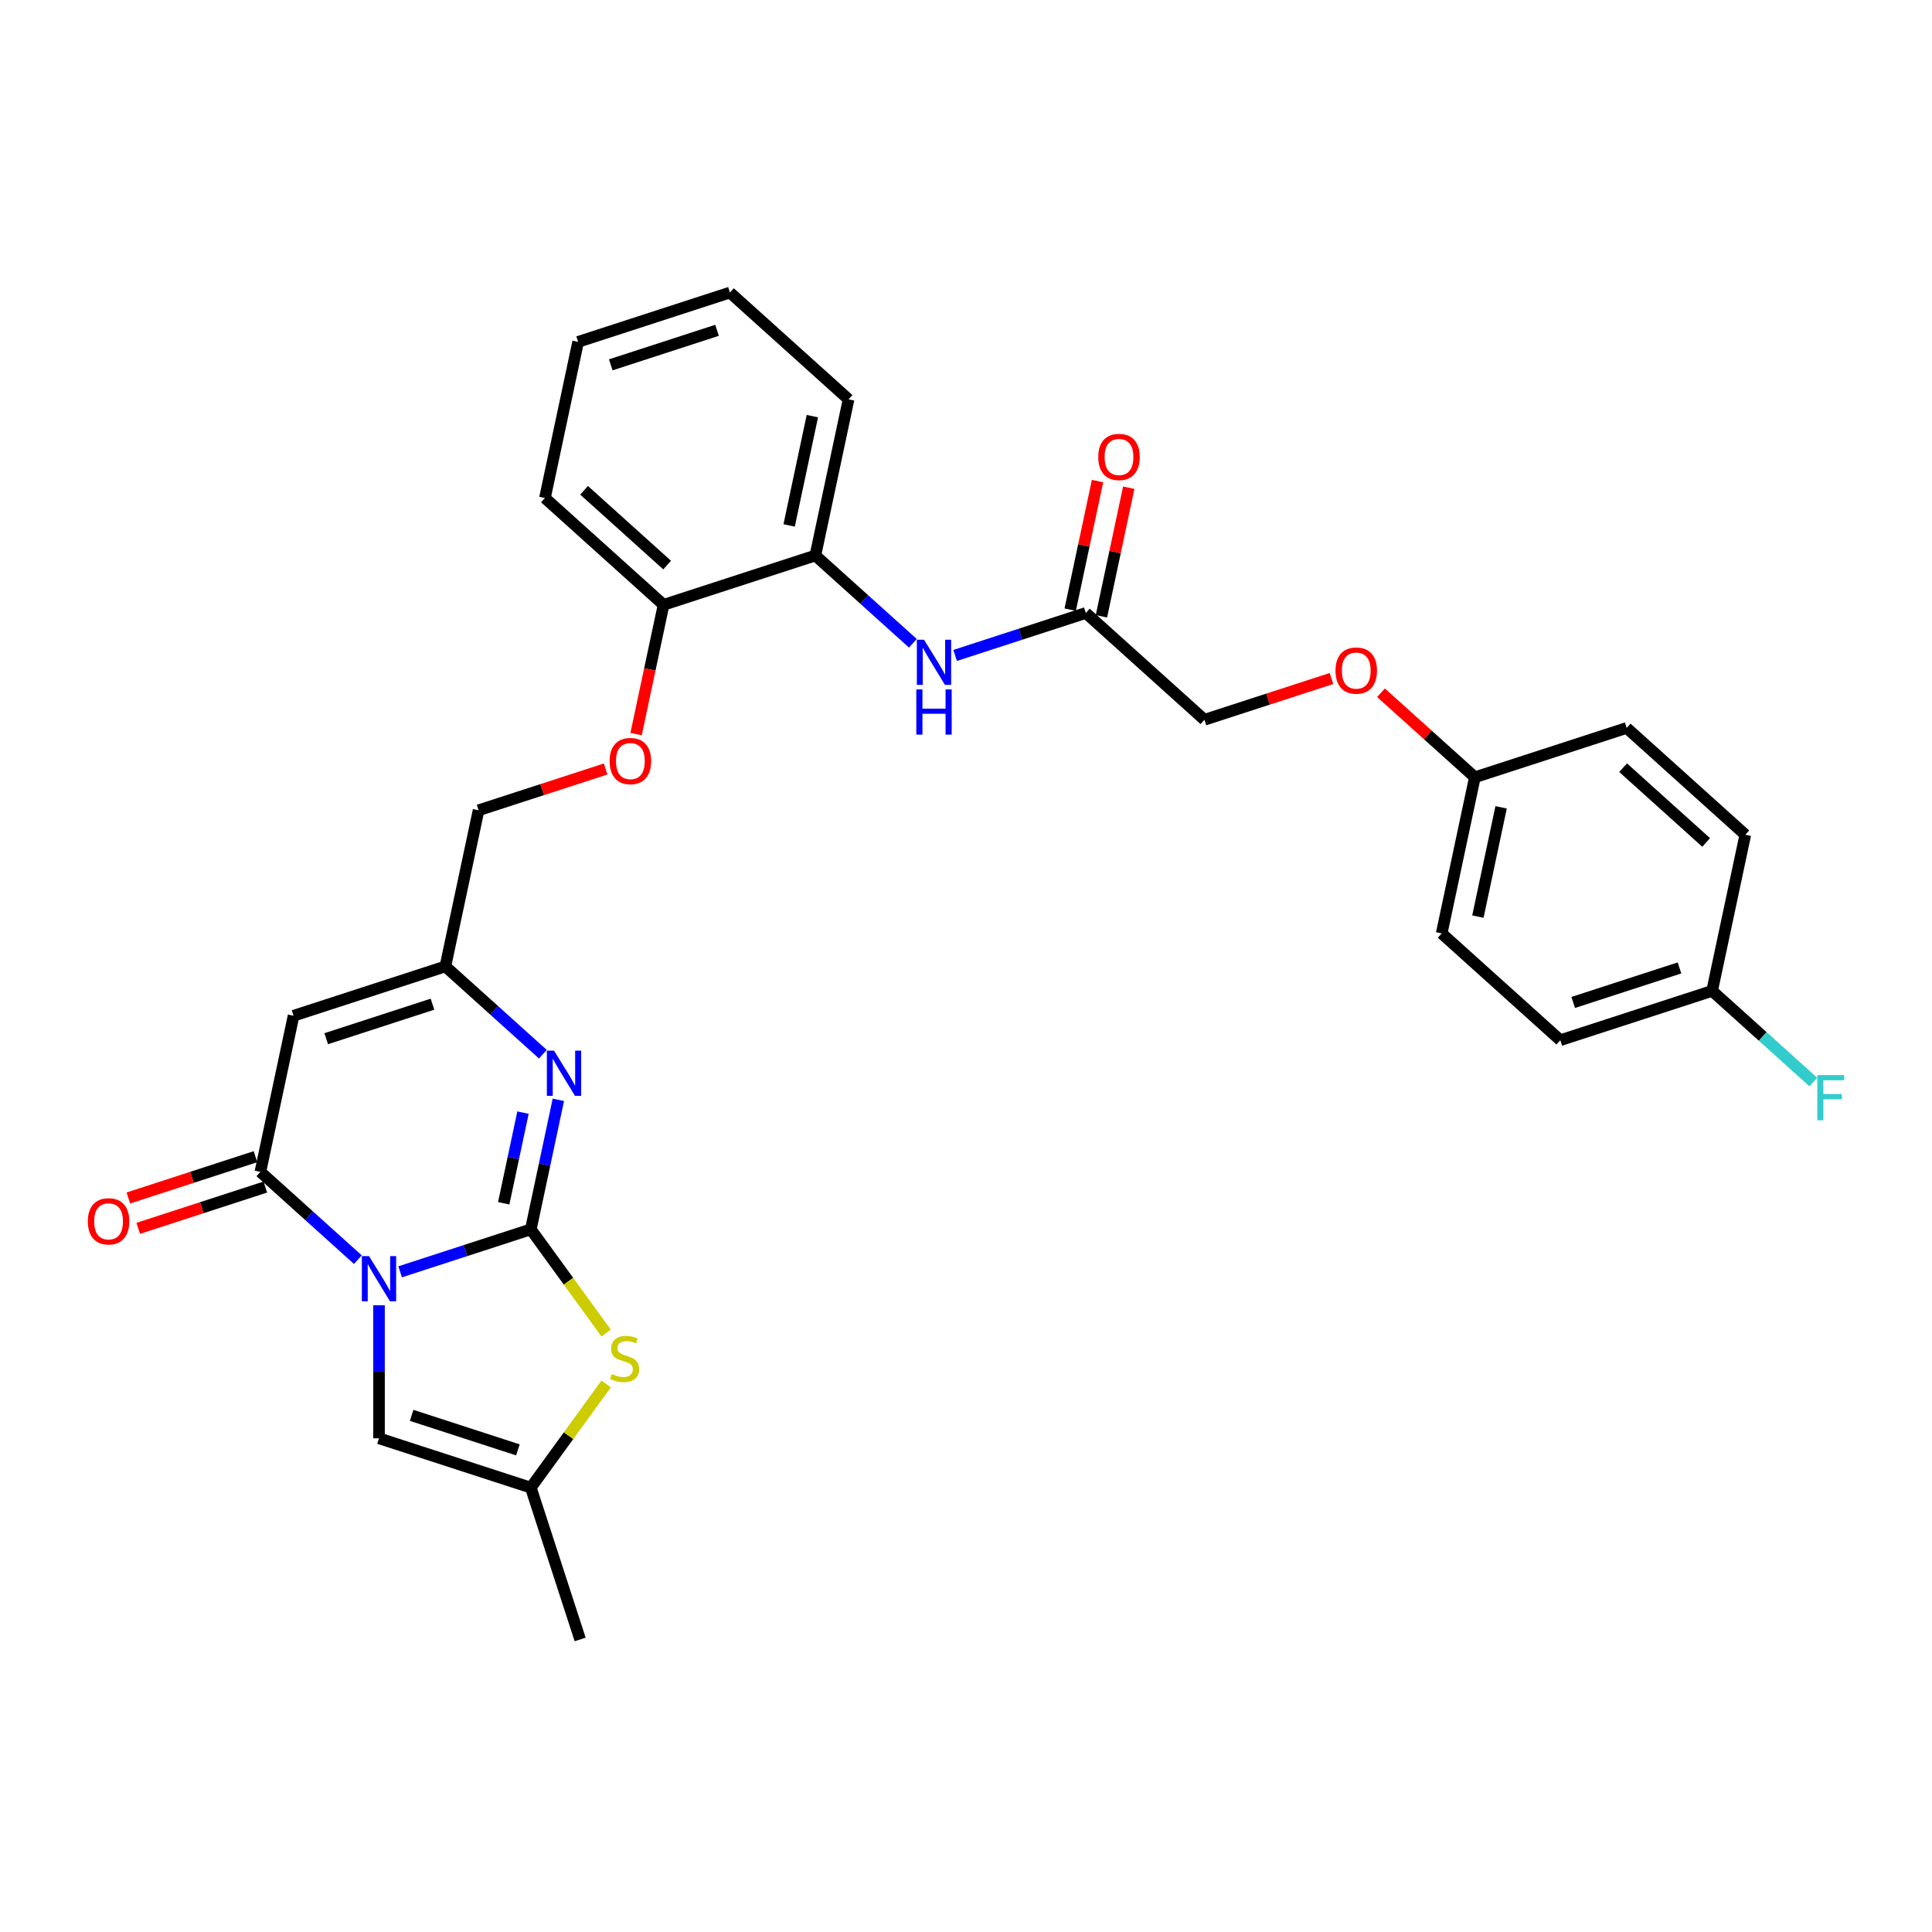 <?xml version='1.0' encoding='iso-8859-1'?>
<svg version='1.1' baseProfile='full'
              xmlns='http://www.w3.org/2000/svg'
                      xmlns:rdkit='http://www.rdkit.org/xml'
                      xmlns:xlink='http://www.w3.org/1999/xlink'
                  xml:space='preserve'
width='1000px' height='1000px' viewBox='0 0 1000 1000'>
<!-- END OF HEADER -->
<rect style='opacity:1.0;fill:#FFFFFF;stroke:none' width='1000' height='1000' x='0' y='0'> </rect>
<path class='bond-0' d='M 207.111,658.293 L 240.93,647.305' style='fill:none;fill-rule:evenodd;stroke:#0000FF;stroke-width:6px;stroke-linecap:butt;stroke-linejoin:miter;stroke-opacity:1' />
<path class='bond-0' d='M 240.93,647.305 L 274.749,636.316' style='fill:none;fill-rule:evenodd;stroke:#000000;stroke-width:6px;stroke-linecap:butt;stroke-linejoin:miter;stroke-opacity:1' />
<path class='bond-1' d='M 185.233,651.998 L 160.003,629.281' style='fill:none;fill-rule:evenodd;stroke:#0000FF;stroke-width:6px;stroke-linecap:butt;stroke-linejoin:miter;stroke-opacity:1' />
<path class='bond-1' d='M 160.003,629.281 L 134.773,606.563' style='fill:none;fill-rule:evenodd;stroke:#000000;stroke-width:6px;stroke-linecap:butt;stroke-linejoin:miter;stroke-opacity:1' />
<path class='bond-5' d='M 196.172,675.612 L 196.172,710.04' style='fill:none;fill-rule:evenodd;stroke:#0000FF;stroke-width:6px;stroke-linecap:butt;stroke-linejoin:miter;stroke-opacity:1' />
<path class='bond-5' d='M 196.172,710.04 L 196.172,744.469' style='fill:none;fill-rule:evenodd;stroke:#000000;stroke-width:6px;stroke-linecap:butt;stroke-linejoin:miter;stroke-opacity:1' />
<path class='bond-2' d='M 274.749,636.316 L 281.875,602.791' style='fill:none;fill-rule:evenodd;stroke:#000000;stroke-width:6px;stroke-linecap:butt;stroke-linejoin:miter;stroke-opacity:1' />
<path class='bond-2' d='M 281.875,602.791 L 289.001,569.265' style='fill:none;fill-rule:evenodd;stroke:#0000FF;stroke-width:6px;stroke-linecap:butt;stroke-linejoin:miter;stroke-opacity:1' />
<path class='bond-2' d='M 260.724,622.823 L 265.712,599.355' style='fill:none;fill-rule:evenodd;stroke:#000000;stroke-width:6px;stroke-linecap:butt;stroke-linejoin:miter;stroke-opacity:1' />
<path class='bond-2' d='M 265.712,599.355 L 270.7,575.887' style='fill:none;fill-rule:evenodd;stroke:#0000FF;stroke-width:6px;stroke-linecap:butt;stroke-linejoin:miter;stroke-opacity:1' />
<path class='bond-4' d='M 274.749,636.316 L 294.247,663.153' style='fill:none;fill-rule:evenodd;stroke:#000000;stroke-width:6px;stroke-linecap:butt;stroke-linejoin:miter;stroke-opacity:1' />
<path class='bond-4' d='M 294.247,663.153 L 313.745,689.989' style='fill:none;fill-rule:evenodd;stroke:#CCCC00;stroke-width:6px;stroke-linecap:butt;stroke-linejoin:miter;stroke-opacity:1' />
<path class='bond-3' d='M 134.773,606.563 L 151.95,525.748' style='fill:none;fill-rule:evenodd;stroke:#000000;stroke-width:6px;stroke-linecap:butt;stroke-linejoin:miter;stroke-opacity:1' />
<path class='bond-11' d='M 132.219,598.706 L 99.334,609.391' style='fill:none;fill-rule:evenodd;stroke:#000000;stroke-width:6px;stroke-linecap:butt;stroke-linejoin:miter;stroke-opacity:1' />
<path class='bond-11' d='M 99.334,609.391 L 66.448,620.076' style='fill:none;fill-rule:evenodd;stroke:#FF0000;stroke-width:6px;stroke-linecap:butt;stroke-linejoin:miter;stroke-opacity:1' />
<path class='bond-11' d='M 137.326,614.421 L 104.44,625.106' style='fill:none;fill-rule:evenodd;stroke:#000000;stroke-width:6px;stroke-linecap:butt;stroke-linejoin:miter;stroke-opacity:1' />
<path class='bond-11' d='M 104.44,625.106 L 71.555,635.791' style='fill:none;fill-rule:evenodd;stroke:#FF0000;stroke-width:6px;stroke-linecap:butt;stroke-linejoin:miter;stroke-opacity:1' />
<path class='bond-31' d='M 280.988,545.651 L 255.758,522.934' style='fill:none;fill-rule:evenodd;stroke:#0000FF;stroke-width:6px;stroke-linecap:butt;stroke-linejoin:miter;stroke-opacity:1' />
<path class='bond-31' d='M 255.758,522.934 L 230.528,500.216' style='fill:none;fill-rule:evenodd;stroke:#000000;stroke-width:6px;stroke-linecap:butt;stroke-linejoin:miter;stroke-opacity:1' />
<path class='bond-6' d='M 151.95,525.748 L 230.528,500.216' style='fill:none;fill-rule:evenodd;stroke:#000000;stroke-width:6px;stroke-linecap:butt;stroke-linejoin:miter;stroke-opacity:1' />
<path class='bond-6' d='M 168.843,537.633 L 223.847,519.762' style='fill:none;fill-rule:evenodd;stroke:#000000;stroke-width:6px;stroke-linecap:butt;stroke-linejoin:miter;stroke-opacity:1' />
<path class='bond-30' d='M 313.745,716.327 L 294.247,743.163' style='fill:none;fill-rule:evenodd;stroke:#CCCC00;stroke-width:6px;stroke-linecap:butt;stroke-linejoin:miter;stroke-opacity:1' />
<path class='bond-30' d='M 294.247,743.163 L 274.749,770' style='fill:none;fill-rule:evenodd;stroke:#000000;stroke-width:6px;stroke-linecap:butt;stroke-linejoin:miter;stroke-opacity:1' />
<path class='bond-7' d='M 196.172,744.469 L 274.749,770' style='fill:none;fill-rule:evenodd;stroke:#000000;stroke-width:6px;stroke-linecap:butt;stroke-linejoin:miter;stroke-opacity:1' />
<path class='bond-7' d='M 213.065,732.583 L 268.069,750.455' style='fill:none;fill-rule:evenodd;stroke:#000000;stroke-width:6px;stroke-linecap:butt;stroke-linejoin:miter;stroke-opacity:1' />
<path class='bond-15' d='M 230.528,500.216 L 247.706,419.401' style='fill:none;fill-rule:evenodd;stroke:#000000;stroke-width:6px;stroke-linecap:butt;stroke-linejoin:miter;stroke-opacity:1' />
<path class='bond-25' d='M 274.749,770 L 300.28,848.577' style='fill:none;fill-rule:evenodd;stroke:#000000;stroke-width:6px;stroke-linecap:butt;stroke-linejoin:miter;stroke-opacity:1' />
<path class='bond-8' d='M 472.498,332.957 L 447.268,310.24' style='fill:none;fill-rule:evenodd;stroke:#0000FF;stroke-width:6px;stroke-linecap:butt;stroke-linejoin:miter;stroke-opacity:1' />
<path class='bond-8' d='M 447.268,310.24 L 422.038,287.523' style='fill:none;fill-rule:evenodd;stroke:#000000;stroke-width:6px;stroke-linecap:butt;stroke-linejoin:miter;stroke-opacity:1' />
<path class='bond-9' d='M 494.376,339.253 L 528.195,328.264' style='fill:none;fill-rule:evenodd;stroke:#0000FF;stroke-width:6px;stroke-linecap:butt;stroke-linejoin:miter;stroke-opacity:1' />
<path class='bond-9' d='M 528.195,328.264 L 562.015,317.276' style='fill:none;fill-rule:evenodd;stroke:#000000;stroke-width:6px;stroke-linecap:butt;stroke-linejoin:miter;stroke-opacity:1' />
<path class='bond-14' d='M 570.096,318.993 L 577.17,285.716' style='fill:none;fill-rule:evenodd;stroke:#000000;stroke-width:6px;stroke-linecap:butt;stroke-linejoin:miter;stroke-opacity:1' />
<path class='bond-14' d='M 577.17,285.716 L 584.243,252.438' style='fill:none;fill-rule:evenodd;stroke:#FF0000;stroke-width:6px;stroke-linecap:butt;stroke-linejoin:miter;stroke-opacity:1' />
<path class='bond-14' d='M 553.933,315.558 L 561.006,282.28' style='fill:none;fill-rule:evenodd;stroke:#000000;stroke-width:6px;stroke-linecap:butt;stroke-linejoin:miter;stroke-opacity:1' />
<path class='bond-14' d='M 561.006,282.28 L 568.08,249.003' style='fill:none;fill-rule:evenodd;stroke:#FF0000;stroke-width:6px;stroke-linecap:butt;stroke-linejoin:miter;stroke-opacity:1' />
<path class='bond-17' d='M 562.015,317.276 L 623.414,372.56' style='fill:none;fill-rule:evenodd;stroke:#000000;stroke-width:6px;stroke-linecap:butt;stroke-linejoin:miter;stroke-opacity:1' />
<path class='bond-10' d='M 422.038,287.523 L 343.461,313.054' style='fill:none;fill-rule:evenodd;stroke:#000000;stroke-width:6px;stroke-linecap:butt;stroke-linejoin:miter;stroke-opacity:1' />
<path class='bond-26' d='M 422.038,287.523 L 439.216,206.707' style='fill:none;fill-rule:evenodd;stroke:#000000;stroke-width:6px;stroke-linecap:butt;stroke-linejoin:miter;stroke-opacity:1' />
<path class='bond-26' d='M 408.452,271.965 L 420.476,215.394' style='fill:none;fill-rule:evenodd;stroke:#000000;stroke-width:6px;stroke-linecap:butt;stroke-linejoin:miter;stroke-opacity:1' />
<path class='bond-12' d='M 343.461,313.054 L 336.349,346.513' style='fill:none;fill-rule:evenodd;stroke:#000000;stroke-width:6px;stroke-linecap:butt;stroke-linejoin:miter;stroke-opacity:1' />
<path class='bond-12' d='M 336.349,346.513 L 329.237,379.973' style='fill:none;fill-rule:evenodd;stroke:#FF0000;stroke-width:6px;stroke-linecap:butt;stroke-linejoin:miter;stroke-opacity:1' />
<path class='bond-27' d='M 343.461,313.054 L 282.061,257.77' style='fill:none;fill-rule:evenodd;stroke:#000000;stroke-width:6px;stroke-linecap:butt;stroke-linejoin:miter;stroke-opacity:1' />
<path class='bond-27' d='M 345.308,292.481 L 302.328,253.783' style='fill:none;fill-rule:evenodd;stroke:#000000;stroke-width:6px;stroke-linecap:butt;stroke-linejoin:miter;stroke-opacity:1' />
<path class='bond-13' d='M 313.477,398.031 L 280.591,408.716' style='fill:none;fill-rule:evenodd;stroke:#FF0000;stroke-width:6px;stroke-linecap:butt;stroke-linejoin:miter;stroke-opacity:1' />
<path class='bond-13' d='M 280.591,408.716 L 247.706,419.401' style='fill:none;fill-rule:evenodd;stroke:#000000;stroke-width:6px;stroke-linecap:butt;stroke-linejoin:miter;stroke-opacity:1' />
<path class='bond-16' d='M 689.185,351.19 L 656.299,361.875' style='fill:none;fill-rule:evenodd;stroke:#FF0000;stroke-width:6px;stroke-linecap:butt;stroke-linejoin:miter;stroke-opacity:1' />
<path class='bond-16' d='M 656.299,361.875 L 623.414,372.56' style='fill:none;fill-rule:evenodd;stroke:#000000;stroke-width:6px;stroke-linecap:butt;stroke-linejoin:miter;stroke-opacity:1' />
<path class='bond-18' d='M 714.797,358.559 L 739.094,380.436' style='fill:none;fill-rule:evenodd;stroke:#FF0000;stroke-width:6px;stroke-linecap:butt;stroke-linejoin:miter;stroke-opacity:1' />
<path class='bond-18' d='M 739.094,380.436 L 763.391,402.313' style='fill:none;fill-rule:evenodd;stroke:#000000;stroke-width:6px;stroke-linecap:butt;stroke-linejoin:miter;stroke-opacity:1' />
<path class='bond-21' d='M 763.391,402.313 L 841.968,376.782' style='fill:none;fill-rule:evenodd;stroke:#000000;stroke-width:6px;stroke-linecap:butt;stroke-linejoin:miter;stroke-opacity:1' />
<path class='bond-22' d='M 763.391,402.313 L 746.213,483.128' style='fill:none;fill-rule:evenodd;stroke:#000000;stroke-width:6px;stroke-linecap:butt;stroke-linejoin:miter;stroke-opacity:1' />
<path class='bond-22' d='M 776.977,417.871 L 764.953,474.442' style='fill:none;fill-rule:evenodd;stroke:#000000;stroke-width:6px;stroke-linecap:butt;stroke-linejoin:miter;stroke-opacity:1' />
<path class='bond-19' d='M 886.189,512.881 L 807.612,538.413' style='fill:none;fill-rule:evenodd;stroke:#000000;stroke-width:6px;stroke-linecap:butt;stroke-linejoin:miter;stroke-opacity:1' />
<path class='bond-19' d='M 869.297,500.996 L 814.292,518.868' style='fill:none;fill-rule:evenodd;stroke:#000000;stroke-width:6px;stroke-linecap:butt;stroke-linejoin:miter;stroke-opacity:1' />
<path class='bond-20' d='M 886.189,512.881 L 912.378,536.462' style='fill:none;fill-rule:evenodd;stroke:#000000;stroke-width:6px;stroke-linecap:butt;stroke-linejoin:miter;stroke-opacity:1' />
<path class='bond-20' d='M 912.378,536.462 L 938.567,560.042' style='fill:none;fill-rule:evenodd;stroke:#33CCCC;stroke-width:6px;stroke-linecap:butt;stroke-linejoin:miter;stroke-opacity:1' />
<path class='bond-33' d='M 886.189,512.881 L 903.367,432.066' style='fill:none;fill-rule:evenodd;stroke:#000000;stroke-width:6px;stroke-linecap:butt;stroke-linejoin:miter;stroke-opacity:1' />
<path class='bond-24' d='M 841.968,376.782 L 903.367,432.066' style='fill:none;fill-rule:evenodd;stroke:#000000;stroke-width:6px;stroke-linecap:butt;stroke-linejoin:miter;stroke-opacity:1' />
<path class='bond-24' d='M 840.121,397.354 L 883.1,436.053' style='fill:none;fill-rule:evenodd;stroke:#000000;stroke-width:6px;stroke-linecap:butt;stroke-linejoin:miter;stroke-opacity:1' />
<path class='bond-23' d='M 746.213,483.128 L 807.612,538.413' style='fill:none;fill-rule:evenodd;stroke:#000000;stroke-width:6px;stroke-linecap:butt;stroke-linejoin:miter;stroke-opacity:1' />
<path class='bond-32' d='M 439.216,206.707 L 377.816,151.423' style='fill:none;fill-rule:evenodd;stroke:#000000;stroke-width:6px;stroke-linecap:butt;stroke-linejoin:miter;stroke-opacity:1' />
<path class='bond-29' d='M 282.061,257.77 L 299.239,176.954' style='fill:none;fill-rule:evenodd;stroke:#000000;stroke-width:6px;stroke-linecap:butt;stroke-linejoin:miter;stroke-opacity:1' />
<path class='bond-28' d='M 377.816,151.423 L 299.239,176.954' style='fill:none;fill-rule:evenodd;stroke:#000000;stroke-width:6px;stroke-linecap:butt;stroke-linejoin:miter;stroke-opacity:1' />
<path class='bond-28' d='M 371.136,170.968 L 316.132,188.84' style='fill:none;fill-rule:evenodd;stroke:#000000;stroke-width:6px;stroke-linecap:butt;stroke-linejoin:miter;stroke-opacity:1' />
<path  class='atom-0' d='M 191 650.148
L 198.667 662.542
Q 199.427 663.764, 200.65 665.979
Q 201.873 668.193, 201.939 668.325
L 201.939 650.148
L 205.045 650.148
L 205.045 673.547
L 201.84 673.547
L 193.611 659.997
Q 192.652 658.41, 191.628 656.593
Q 190.636 654.775, 190.339 654.213
L 190.339 673.547
L 187.298 673.547
L 187.298 650.148
L 191 650.148
' fill='#0000FF'/>
<path  class='atom-3' d='M 286.755 543.802
L 294.422 556.195
Q 295.182 557.417, 296.405 559.632
Q 297.628 561.846, 297.694 561.978
L 297.694 543.802
L 300.801 543.802
L 300.801 567.2
L 297.595 567.2
L 289.366 553.65
Q 288.407 552.064, 287.383 550.246
Q 286.391 548.428, 286.094 547.866
L 286.094 567.2
L 283.054 567.2
L 283.054 543.802
L 286.755 543.802
' fill='#0000FF'/>
<path  class='atom-5' d='M 316.703 711.189
Q 316.967 711.288, 318.058 711.751
Q 319.148 712.213, 320.338 712.511
Q 321.561 712.775, 322.751 712.775
Q 324.965 712.775, 326.254 711.718
Q 327.543 710.627, 327.543 708.743
Q 327.543 707.454, 326.882 706.661
Q 326.254 705.868, 325.262 705.438
Q 324.271 705.009, 322.619 704.513
Q 320.537 703.885, 319.281 703.29
Q 318.058 702.695, 317.166 701.44
Q 316.306 700.184, 316.306 698.069
Q 316.306 695.127, 318.289 693.31
Q 320.305 691.492, 324.271 691.492
Q 326.981 691.492, 330.054 692.781
L 329.294 695.326
Q 326.485 694.169, 324.37 694.169
Q 322.09 694.169, 320.834 695.127
Q 319.578 696.053, 319.611 697.672
Q 319.611 698.928, 320.239 699.688
Q 320.9 700.448, 321.825 700.878
Q 322.784 701.307, 324.37 701.803
Q 326.485 702.464, 327.741 703.125
Q 328.997 703.786, 329.889 705.141
Q 330.815 706.463, 330.815 708.743
Q 330.815 711.982, 328.633 713.734
Q 326.485 715.452, 322.883 715.452
Q 320.801 715.452, 319.215 714.989
Q 317.661 714.56, 315.811 713.8
L 316.703 711.189
' fill='#CCCC00'/>
<path  class='atom-9' d='M 478.265 331.108
L 485.932 343.501
Q 486.693 344.724, 487.915 346.938
Q 489.138 349.152, 489.204 349.284
L 489.204 331.108
L 492.311 331.108
L 492.311 354.506
L 489.105 354.506
L 480.876 340.956
Q 479.918 339.37, 478.893 337.552
Q 477.902 335.735, 477.604 335.173
L 477.604 354.506
L 474.564 354.506
L 474.564 331.108
L 478.265 331.108
' fill='#0000FF'/>
<path  class='atom-9' d='M 474.283 356.846
L 477.456 356.846
L 477.456 366.793
L 489.419 366.793
L 489.419 356.846
L 492.592 356.846
L 492.592 380.244
L 489.419 380.244
L 489.419 369.437
L 477.456 369.437
L 477.456 380.244
L 474.283 380.244
L 474.283 356.846
' fill='#0000FF'/>
<path  class='atom-12' d='M 45.455 632.161
Q 45.455 626.542, 48.231 623.403
Q 51.007 620.263, 56.195 620.263
Q 61.384 620.263, 64.16 623.403
Q 66.936 626.542, 66.936 632.161
Q 66.936 637.845, 64.127 641.084
Q 61.318 644.289, 56.195 644.289
Q 51.04 644.289, 48.231 641.084
Q 45.455 637.878, 45.455 632.161
M 56.195 641.646
Q 59.764 641.646, 61.681 639.266
Q 63.631 636.854, 63.631 632.161
Q 63.631 627.567, 61.681 625.254
Q 59.764 622.907, 56.195 622.907
Q 52.626 622.907, 50.676 625.22
Q 48.759 627.534, 48.759 632.161
Q 48.759 636.887, 50.676 639.266
Q 52.626 641.646, 56.195 641.646
' fill='#FF0000'/>
<path  class='atom-14' d='M 315.542 393.936
Q 315.542 388.317, 318.318 385.178
Q 321.094 382.038, 326.283 382.038
Q 331.471 382.038, 334.247 385.178
Q 337.024 388.317, 337.024 393.936
Q 337.024 399.62, 334.214 402.859
Q 331.405 406.064, 326.283 406.064
Q 321.127 406.064, 318.318 402.859
Q 315.542 399.653, 315.542 393.936
M 326.283 403.421
Q 329.852 403.421, 331.769 401.041
Q 333.719 398.629, 333.719 393.936
Q 333.719 389.342, 331.769 387.029
Q 329.852 384.682, 326.283 384.682
Q 322.714 384.682, 320.764 386.995
Q 318.847 389.309, 318.847 393.936
Q 318.847 398.662, 320.764 401.041
Q 322.714 403.421, 326.283 403.421
' fill='#FF0000'/>
<path  class='atom-15' d='M 568.452 236.526
Q 568.452 230.908, 571.228 227.768
Q 574.004 224.629, 579.192 224.629
Q 584.381 224.629, 587.157 227.768
Q 589.933 230.908, 589.933 236.526
Q 589.933 242.211, 587.124 245.449
Q 584.315 248.655, 579.192 248.655
Q 574.037 248.655, 571.228 245.449
Q 568.452 242.244, 568.452 236.526
M 579.192 246.011
Q 582.762 246.011, 584.678 243.632
Q 586.628 241.219, 586.628 236.526
Q 586.628 231.932, 584.678 229.619
Q 582.762 227.273, 579.192 227.273
Q 575.623 227.273, 573.673 229.586
Q 571.757 231.899, 571.757 236.526
Q 571.757 241.252, 573.673 243.632
Q 575.623 246.011, 579.192 246.011
' fill='#FF0000'/>
<path  class='atom-17' d='M 691.25 347.095
Q 691.25 341.476, 694.027 338.337
Q 696.803 335.197, 701.991 335.197
Q 707.18 335.197, 709.956 338.337
Q 712.732 341.476, 712.732 347.095
Q 712.732 352.779, 709.923 356.018
Q 707.114 359.223, 701.991 359.223
Q 696.836 359.223, 694.027 356.018
Q 691.25 352.812, 691.25 347.095
M 701.991 356.58
Q 705.56 356.58, 707.477 354.2
Q 709.427 351.788, 709.427 347.095
Q 709.427 342.501, 707.477 340.188
Q 705.56 337.841, 701.991 337.841
Q 698.422 337.841, 696.472 340.155
Q 694.555 342.468, 694.555 347.095
Q 694.555 351.821, 696.472 354.2
Q 698.422 356.58, 701.991 356.58
' fill='#FF0000'/>
<path  class='atom-21' d='M 940.632 556.466
L 954.545 556.466
L 954.545 559.143
L 943.772 559.143
L 943.772 566.249
L 953.356 566.249
L 953.356 568.959
L 943.772 568.959
L 943.772 579.865
L 940.632 579.865
L 940.632 556.466
' fill='#33CCCC'/>
</svg>
